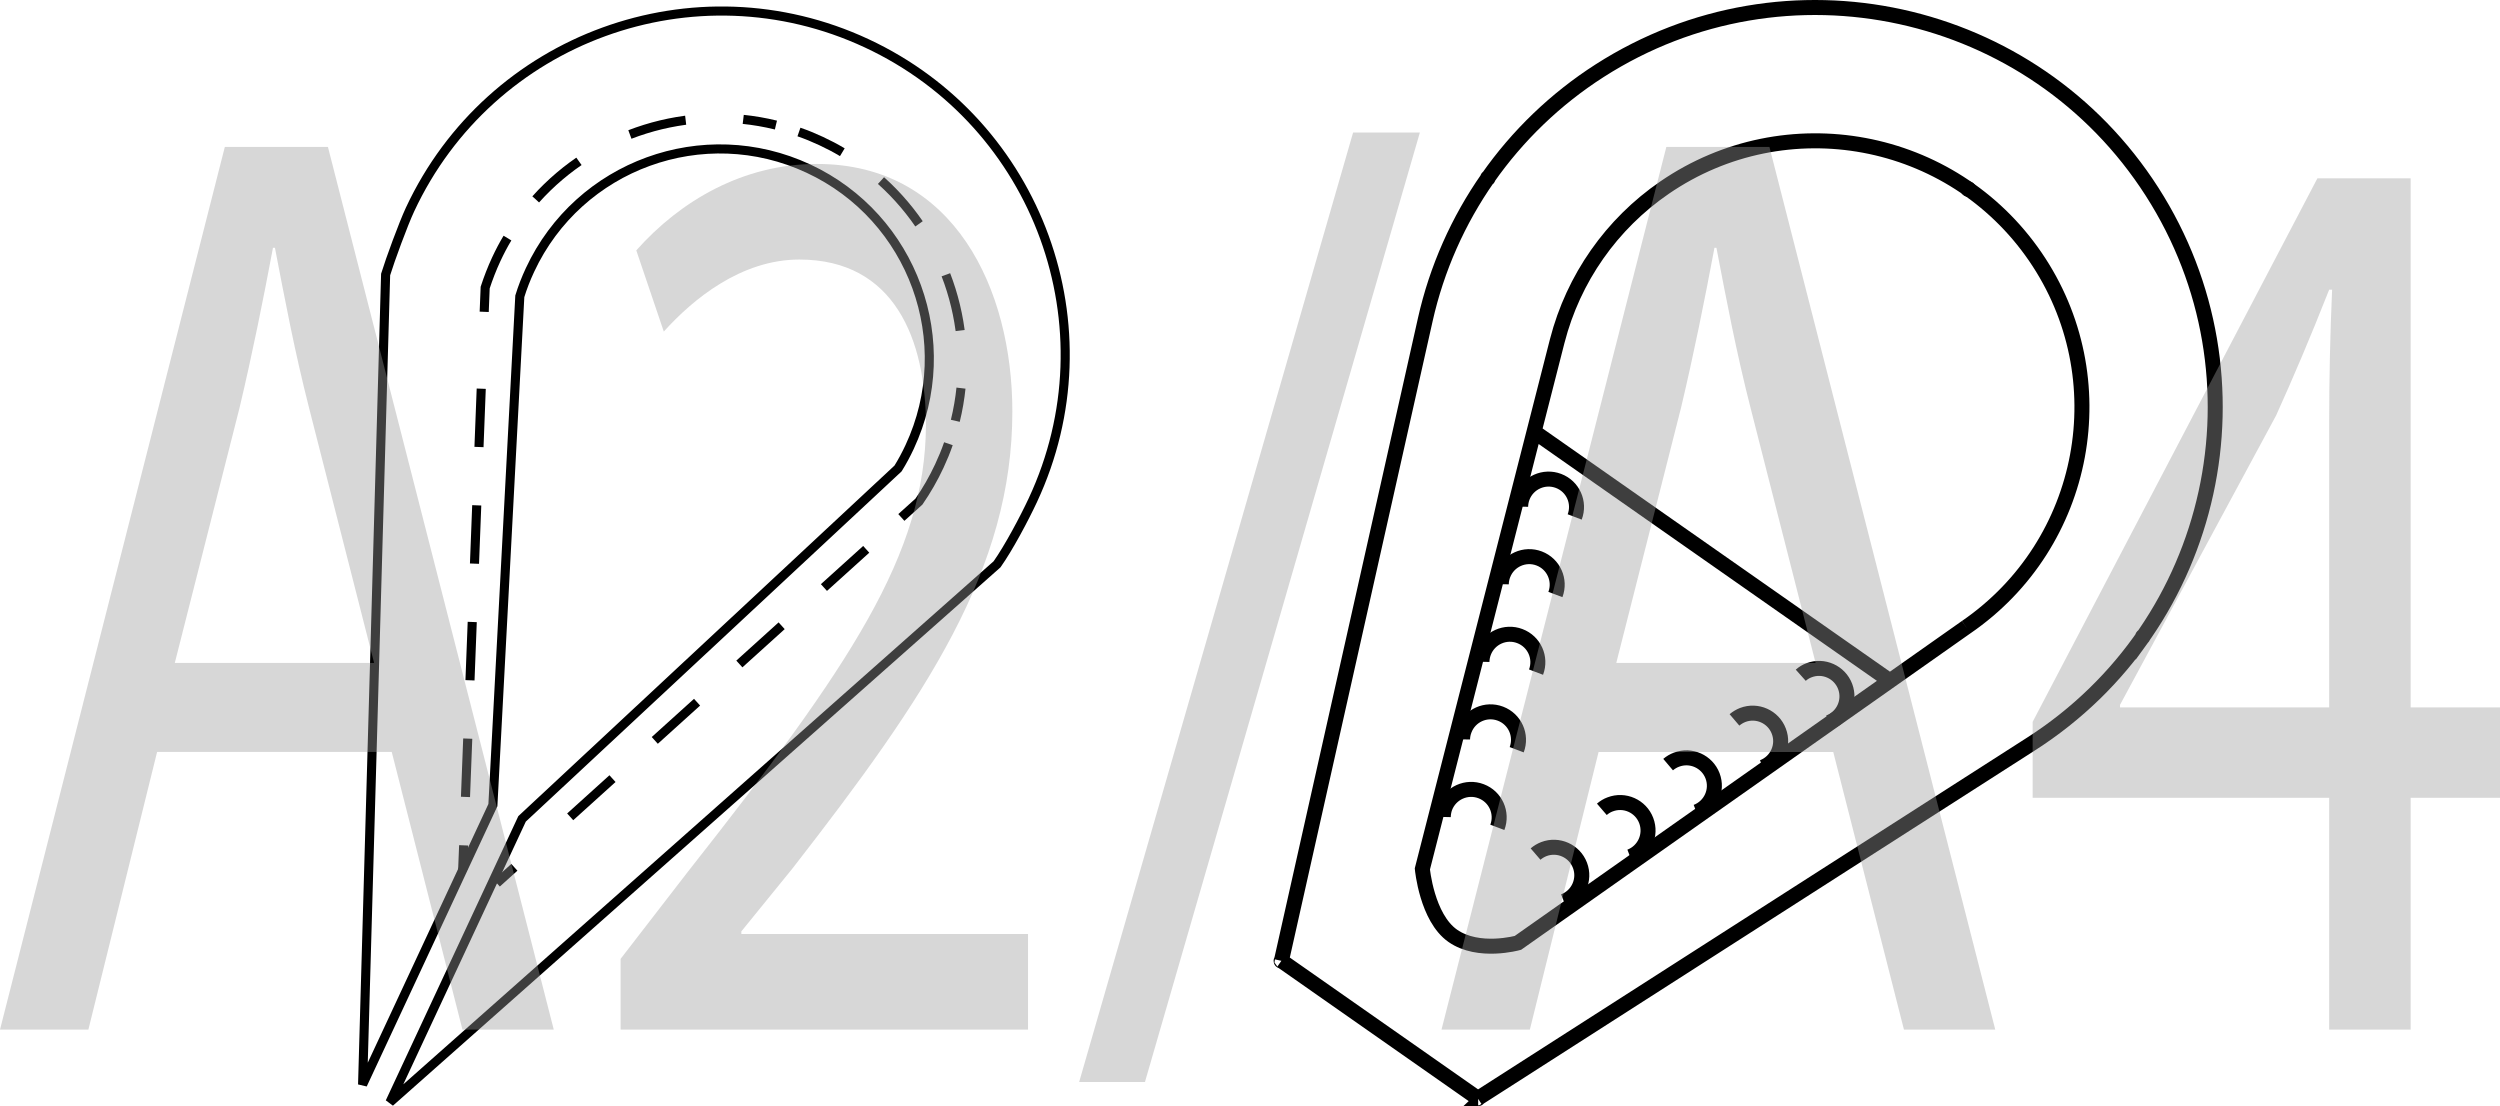 <?xml version="1.0" encoding="UTF-8"?>
<svg id="Layer_1" data-name="Layer 1" xmlns="http://www.w3.org/2000/svg" viewBox="0 0 137.459 60.825">
  <defs>
    <style>
      .cls-1 {
        stroke-dasharray: 0 0 3.173 3.173;
      }

      .cls-1, .cls-2, .cls-3, .cls-4, .cls-5 {
        fill: none;
        stroke: #000;
      }

      .cls-1, .cls-2, .cls-4, .cls-5 {
        stroke-width: .5px;
      }

      .cls-6 {
        fill: #9b9b9b;
      }

      .cls-2 {
        stroke-dasharray: 0 0 3.209 3.209;
      }

      .cls-3 {
        stroke-width: .825px;
      }

      .cls-7 {
        opacity: .4;
      }

      .cls-5 {
        stroke-dasharray: 0 0 3.134 3.134;
      }
    </style>
  </defs>
  <g>
    <path class="cls-4" d="M49.378,25.758c.232-.374,.445-.77,.638-1.183,2.687-5.763,.197-12.618-5.566-15.305s-12.618-.197-15.308,5.572c-.223,.478-.411,.959-.561,1.449l-1.48,27.978-7.164,15.364,1.266-44.54c.254-.823,.965-2.763,1.342-3.572C26.957,2.062,38.195-2.029,47.655,2.382c9.459,4.411,13.55,15.649,9.139,25.109-.479,1.027-1.341,2.645-1.973,3.537L21.439,60.607l7.266-15.583,20.673-19.266Z"/>
    <line class="cls-2" x1="25.594" y1="43.818" x2="26.572" y2="18.473"/>
    <path class="cls-1" d="M29.456,10.962c3.281-3.66,8.367-5.271,13.206-4.086"/>
    <path class="cls-1" d="M48.441,9.93c3.66,3.281,5.271,8.367,4.086,13.206"/>
    <line class="cls-5" x1="47.628" y1="30.204" x2="29.252" y2="46.81"/>
    <path class="cls-4" d="M28.282,47.688l-.967,.872m24.832-24.163c-.143,.415-.31,.819-.497,1.22-.325,.697-.703,1.354-1.124,1.963l-.967,.872m-5.63-21.194c.415,.143,.819,.31,1.22,.497s.795,.392,1.165,.615m-19.691,8.775l.054-1.334c.172-.524,.371-1.042,.61-1.556,.187-.402,.392-.795,.615-1.165m-2.462,34.724l.054-1.334"/>
  </g>
  <path class="cls-3" d="M85.522,32.689c.297-.793-.098-1.679-.891-1.982-.795-.303-1.684,.097-1.985,.892-.064,.166-.097,.344-.1,.523m4.036-3.698c.303-.794-.096-1.682-.891-1.982-.791-.3-1.681,.099-1.982,.892-.062,.165-.096,.344-.1,.523m.848,9.099c.302-.795-.098-1.682-.892-1.982-.794-.302-1.681,.098-1.983,.892-.062,.166-.096,.341-.1,.522m1.912,4.835c.3-.793-.099-1.681-.892-1.982-.795-.303-1.684,.097-1.983,.891-.065,.167-.1,.342-.103,.522m1.914,4.837c.301-.798-.096-1.684-.893-1.986-.795-.302-1.681,.097-1.985,.892-.061,.167-.092,.345-.096,.523m21.204-5.194c.796-.303,1.194-1.189,.893-1.982-.303-.796-1.194-1.195-1.986-.891-.167,.061-.322,.157-.454,.275m-2.094,5.058c.792-.302,1.193-1.19,.887-1.984-.299-.791-1.191-1.193-1.984-.89-.165,.065-.32,.157-.454,.271m-2.096,5.059c.795-.302,1.193-1.19,.891-1.983-.304-.794-1.192-1.191-1.986-.888-.166,.062-.32,.154-.457,.27m-2.092,5.062c.793-.303,1.191-1.193,.887-1.988-.303-.793-1.192-1.191-1.984-.887-.167,.061-.319,.155-.455,.272m-2.092,5.06c.793-.303,1.192-1.191,.888-1.984-.303-.794-1.191-1.19-1.983-.89-.168,.066-.322,.157-.458,.274"/>
  <path class="cls-3" d="M81.275,60.404c-.005,.007-.014,.012-.026,.004-.009-.006-.011-.019-.006-.026,.007-.011,.019-.012,.028-.006,.011,.008,.011,.017,.003,.028Zm-10.801-7.563c-.005,.007-.018,.009-.029,.002-.006-.004-.008-.016-.003-.024,.007-.011,.019-.012,.025-.008,.011,.007,.014,.019,.007,.03Zm33.388-15.445l-19.523-13.67m-3.079,36.668l30.415-19.487m-41.219,11.922l7.91-35.245m29.742,16.899l-24.647,17.359s-2.161,.608-3.584-.389-1.67-3.677-1.67-3.677l7.418-29.037m-4.364,41.655l-10.805-7.565m37.653-18.346c6.673-4.582,8.369-13.704,3.794-20.376-4.581-6.674-13.702-8.37-20.378-3.793-2.92,2.002-5.016,4.995-5.9,8.426m26.05,22.167c10.222-6.549,13.2-20.146,6.652-30.368C111.776,.317,98.18-2.66,87.955,3.887c-4.877,3.125-8.322,8.047-9.59,13.697m39.473,17.434c-.006,.009-.018,.01-.027,.004-.008-.006-.011-.017-.005-.026s.019-.011,.027-.005c.009,.006,.011,.019,.005,.027ZM81.824,9.8c-.006,.009-.019,.01-.027,.004-.008-.006-.012-.018-.005-.027s.019-.011,.028-.005c.008,.006,.011,.019,.005,.027Z"/>
  <path class="cls-3" d="M103.877,37.407c-.006,.009-.02,.01-.027,.005-.01-.007-.011-.019-.005-.028,.006-.009,.017-.011,.027-.004,.006,.005,.011,.017,.005,.026Zm4.362-27.002c-.006,.009-.02,.01-.031,.003-.005-.003-.008-.016-.002-.025,.006-.008,.018-.009,.023-.005,.011,.007,.015,.02,.009,.028Z"/>
  <g class="cls-7">
    <path class="cls-6" d="M8.638,41.346l-3.779,15.266H0L12.362,8.079h5.669l12.417,48.532h-5.021l-3.888-15.266H8.638Zm11.931-4.896l-3.562-13.969c-.811-3.168-1.35-6.049-1.89-8.856h-.108c-.54,2.88-1.134,5.832-1.835,8.784l-3.563,14.041h10.959Z"/>
    <path class="cls-6" d="M34.123,56.611v-3.889l3.725-4.824c8.962-11.377,13.011-17.426,13.064-24.482,0-4.752-1.728-9.145-6.964-9.145-3.186,0-5.831,2.16-7.45,3.961l-1.512-4.465c2.43-2.736,5.885-4.752,9.934-4.752,7.558,0,10.743,6.913,10.743,13.609,0,8.642-4.697,15.626-12.093,25.131l-2.808,3.456v.144h15.763v5.257h-22.403Z"/>
    <path class="cls-6" d="M59.336,59.491L74.398,7.287h3.671l-15.115,52.204h-3.617Z"/>
    <path class="cls-6" d="M87.896,41.346l-3.779,15.266h-4.858l12.362-48.532h5.669l12.417,48.532h-5.021l-3.887-15.266h-12.902Zm11.931-4.896l-3.562-13.969c-.811-3.168-1.35-6.049-1.89-8.856h-.108c-.54,2.88-1.134,5.832-1.835,8.784l-3.563,14.041h10.959Z"/>
    <path class="cls-6" d="M128.066,56.611v-12.745h-16.304v-4.177l15.656-29.882h5.128v29.09h4.913v4.969h-4.913v12.745h-4.48Zm0-17.714v-15.625c0-2.448,.054-4.896,.162-7.345h-.162c-1.079,2.736-1.943,4.753-2.915,6.913l-8.584,15.913v.144h11.499Z"/>
  </g>
</svg>